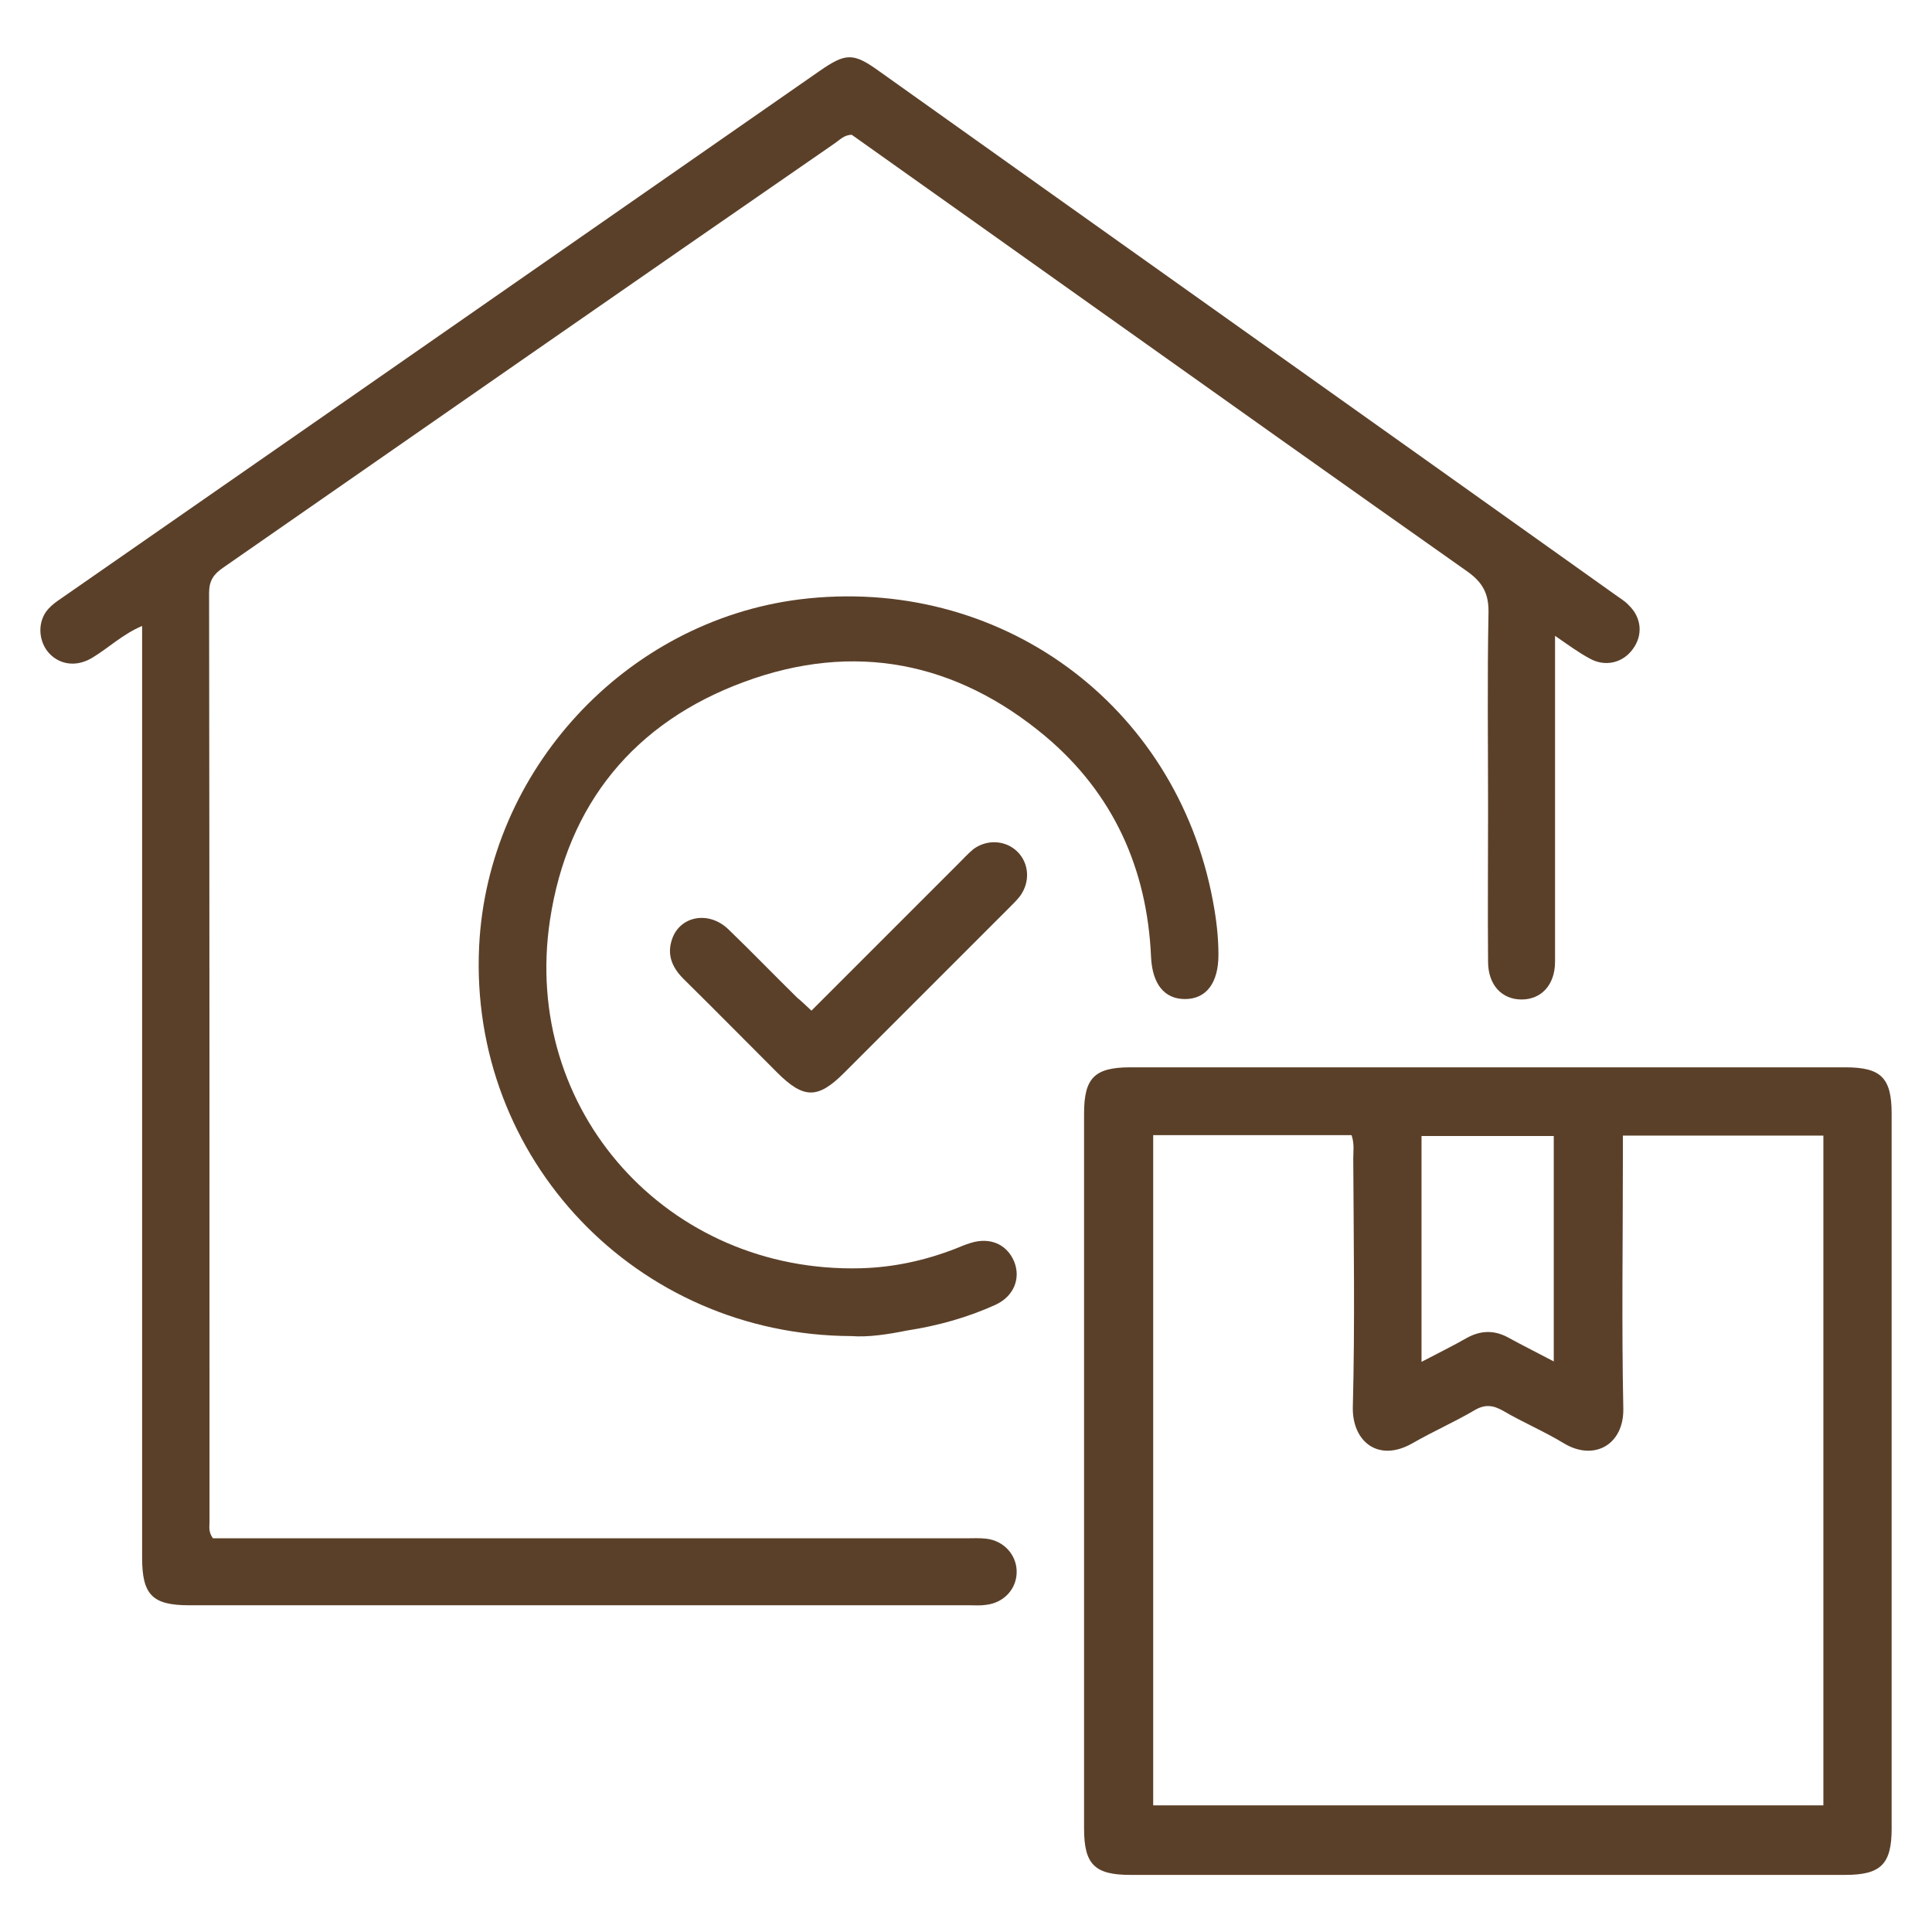 <svg xmlns="http://www.w3.org/2000/svg" xmlns:xlink="http://www.w3.org/1999/xlink" id="Capa_1" x="0px" y="0px" viewBox="0 0 45 45" style="enable-background:new 0 0 45 45;" xml:space="preserve"><style type="text/css">	.st0{fill:#5B4029;}</style><g id="cH5ILf_00000054980376434479008880000003156284830943589309_">	<g>		<path class="st0" d="M36.22,14.81c0,0.98,0,1.86,0,2.74c0,1.62,0,3.23,0,4.85c0,0.54-0.32,0.88-0.78,0.88   c-0.46,0-0.78-0.34-0.78-0.88c-0.01-1.19,0-2.38,0-3.57c0-1.52-0.02-3.04,0.01-4.55c0.01-0.43-0.12-0.7-0.48-0.96   c-2.88-2.03-5.75-4.07-8.62-6.11c-1.91-1.36-3.83-2.72-5.73-4.07c-0.18,0-0.28,0.12-0.4,0.2C14.69,6.62,9.95,9.92,5.2,13.22   c-0.22,0.15-0.33,0.3-0.33,0.59c0.01,7.21,0.01,14.43,0.01,21.64c0,0.11-0.03,0.23,0.08,0.38c0.16,0,0.35,0,0.54,0   c5.66,0,11.33,0,16.99,0c0.16,0,0.33-0.01,0.49,0.01c0.4,0.05,0.69,0.37,0.7,0.75c0.01,0.41-0.29,0.74-0.71,0.79   c-0.13,0.02-0.26,0.01-0.39,0.01c-6.06,0-12.11,0-18.17,0c-0.86,0-1.1-0.24-1.1-1.11c0-7.02,0-14.04,0-21.06c0-0.2,0-0.39,0-0.64   c-0.45,0.19-0.78,0.51-1.16,0.74c-0.33,0.2-0.69,0.18-0.95-0.05C0.96,15.06,0.87,14.69,1,14.38c0.09-0.22,0.29-0.35,0.48-0.48   c2.2-1.53,4.39-3.05,6.59-4.58c3.67-2.55,7.34-5.11,11.01-7.66c0.62-0.43,0.79-0.44,1.4,0c5.7,4.06,11.41,8.11,17.11,12.17   c0.12,0.09,0.25,0.16,0.35,0.27c0.3,0.29,0.33,0.7,0.09,1.02c-0.23,0.32-0.64,0.42-1,0.22C36.77,15.2,36.54,15.03,36.22,14.81z"></path>		<path class="st0" d="M44.06,34.26c0,2.78,0,5.55,0,8.33c0,0.83-0.25,1.08-1.08,1.08c-5.55,0-11.1,0-16.65,0   c-0.83,0-1.08-0.24-1.08-1.08c0-5.55,0-11.1,0-16.65c0-0.83,0.24-1.08,1.08-1.08c5.55,0,11.1,0,16.65,0   c0.83,0,1.08,0.24,1.08,1.08C44.06,28.71,44.06,31.48,44.06,34.26z M26.86,26.44c0,5.23,0,10.43,0,15.61c5.23,0,10.43,0,15.61,0   c0-5.22,0-10.41,0-15.6c-1.57,0-3.11,0-4.67,0c0,0.21,0,0.39,0,0.57c0,1.93-0.03,3.85,0.01,5.78c0.02,0.85-0.68,1.24-1.38,0.82   c-0.46-0.28-0.96-0.49-1.42-0.76c-0.23-0.13-0.42-0.16-0.67-0.01c-0.46,0.27-0.96,0.49-1.43,0.76c-0.81,0.47-1.42-0.04-1.4-0.84   c0.05-1.92,0.02-3.85,0.01-5.78c0-0.17,0.03-0.35-0.04-0.55C29.95,26.44,28.42,26.44,26.86,26.44z M36.19,31.71   c0-1.79,0-3.52,0-5.25c-1.05,0-2.06,0-3.08,0c0,1.76,0,3.48,0,5.26c0.38-0.2,0.73-0.37,1.06-0.56c0.33-0.18,0.65-0.18,0.97,0   C35.47,31.34,35.81,31.51,36.19,31.71z"></path>		<path class="st0" d="M19.83,31.12c-5.01-0.02-8.91-4.13-8.67-9.08c0.2-4.1,3.41-7.57,7.47-8.08c4.64-0.57,8.76,2.43,9.62,7.02   c0.08,0.42,0.13,0.84,0.13,1.26c0,0.65-0.28,1.03-0.78,1.03c-0.48,0-0.76-0.35-0.79-0.98c-0.09-2.06-0.88-3.81-2.46-5.14   c-2.08-1.74-4.46-2.21-7.01-1.27c-2.56,0.94-4.12,2.84-4.53,5.55c-0.67,4.44,2.75,8.23,7.24,8.11c0.76-0.02,1.49-0.18,2.19-0.45   c0.12-0.05,0.24-0.1,0.37-0.14c0.45-0.14,0.84,0.03,1.01,0.43c0.16,0.39,0,0.81-0.43,1.01c-0.66,0.3-1.35,0.49-2.06,0.6   C20.68,31.08,20.23,31.15,19.83,31.12z"></path>		<path class="st0" d="M18.9,23.54c1.16-1.16,2.29-2.29,3.42-3.42c0.12-0.12,0.23-0.24,0.35-0.34c0.32-0.24,0.76-0.21,1.03,0.06   c0.27,0.27,0.3,0.7,0.06,1.03c-0.07,0.09-0.15,0.17-0.23,0.25c-1.29,1.29-2.58,2.58-3.87,3.87c-0.61,0.61-0.94,0.61-1.56-0.01   c-0.73-0.73-1.45-1.46-2.18-2.18c-0.28-0.28-0.4-0.59-0.25-0.97c0.21-0.51,0.86-0.61,1.3-0.18c0.54,0.52,1.06,1.06,1.6,1.59   C18.67,23.32,18.76,23.41,18.9,23.54z"></path>	</g></g></svg>